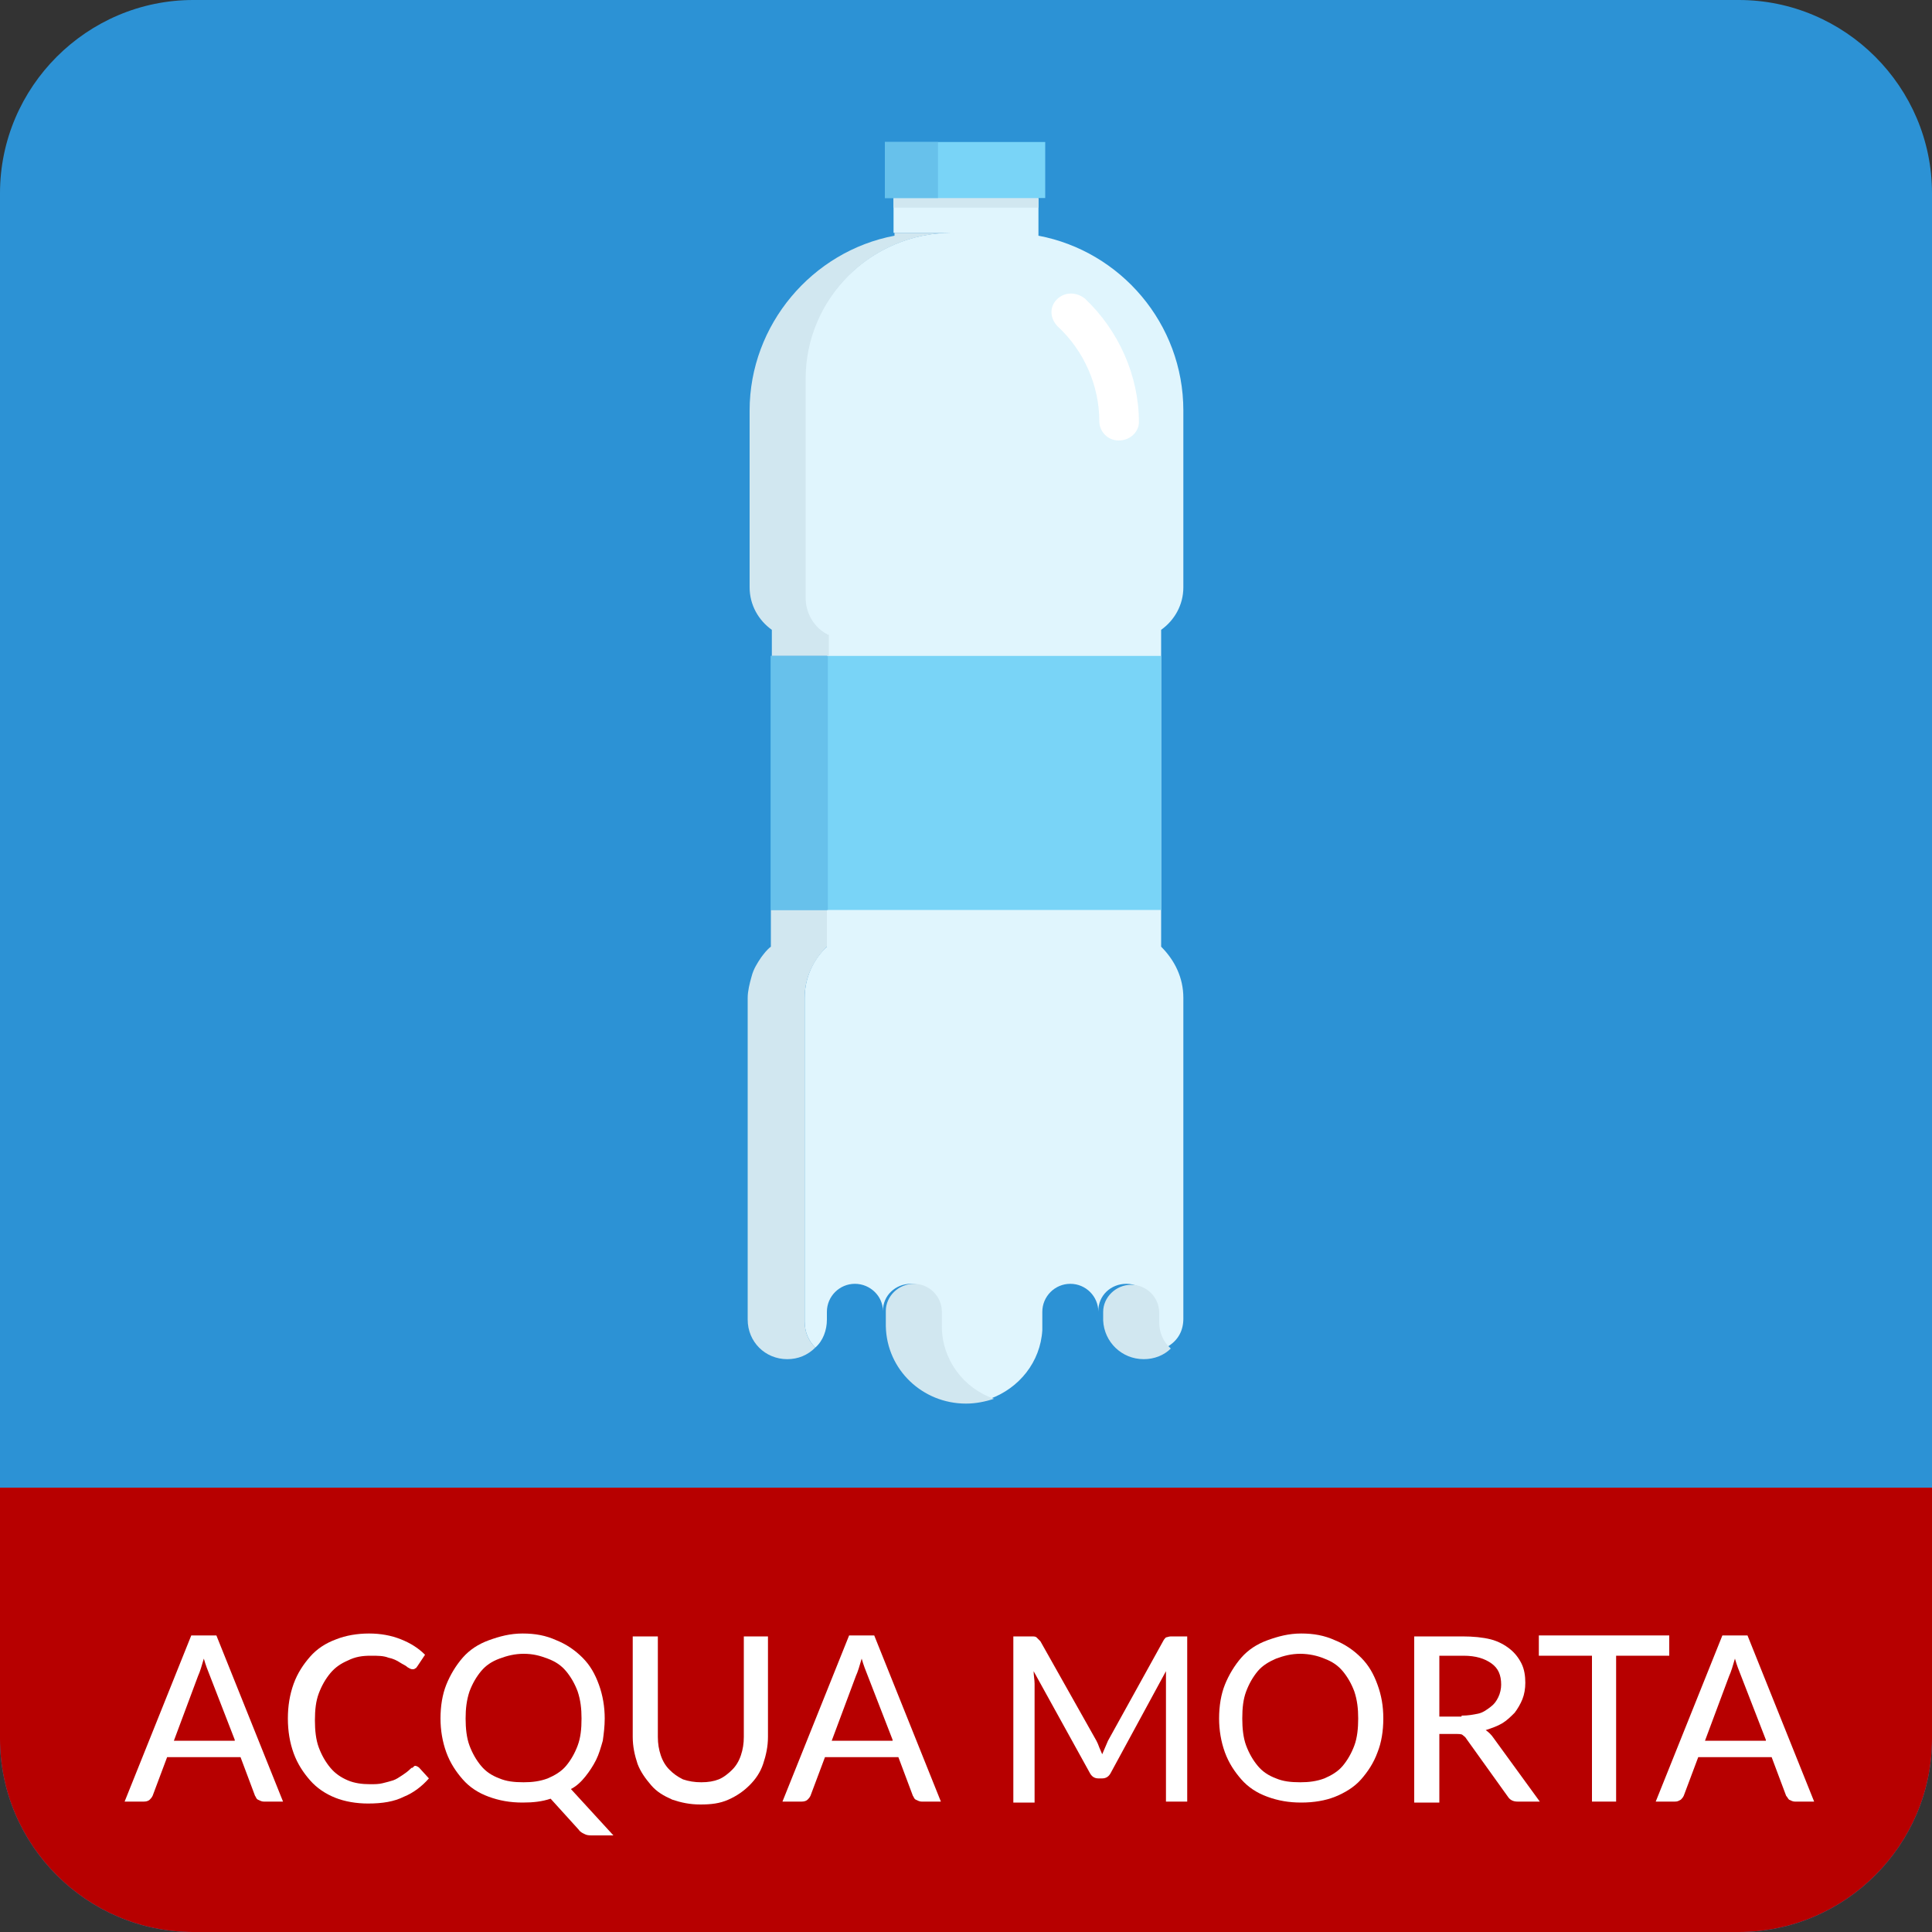 <?xml version="1.0" encoding="UTF-8"?>
<!-- Generator: Adobe Illustrator 26.0.3, SVG Export Plug-In . SVG Version: 6.00 Build 0)  -->
<svg xmlns="http://www.w3.org/2000/svg" xmlns:xlink="http://www.w3.org/1999/xlink" version="1.1" id="Livello_1" x="0px" y="0px" width="200px" height="200px" viewBox="0 0 200 200" style="enable-background:new 0 0 200 200;" xml:space="preserve">
<rect x="0" y="0" width="200" height="200" fill="#333333" stroke="none"/>
<style type="text/css">
	.st0{fill:#2C92D5;}
	.st1{fill:#100F0D;}
	.st2{fill:#E0F5FD;}
	.st3{fill:#D1E7F0;}
	.st4{fill:#79D4F7;}
	.st5{fill:#FFFFFF;}
	.st6{fill:#67C1EB;}
	.st7{fill:#B70000;}
</style>
<path class="st0" d="M180,200H20c-11,0-20-9-20-20V20C0,9,9,0,20,0h160c11,0,20,9,20,20v160C200,191,191,200,180,200z"></path>
<g>
	<path class="st1" d="M91.6,135.7C91.6,135.8,91.6,135.8,91.6,135.7C91.6,135.8,91.6,135.8,91.6,135.7"></path>
	<path class="st2" d="M77.9,101.1c0.2-0.7,0.6-1.4,1-2C78.4,99.7,78.1,100.4,77.9,101.1"></path>
	<polyline class="st2" points="77.5,42.5 77.5,60.9 77.5,42.5 77.5,42.5  "></polyline>
	<path class="st2" d="M122.5,136.5v-33.2c0-2.1-0.9-3.9-2.3-5.3V65.2c1.4-1,2.3-2.6,2.3-4.4V42.5c0-9-6.5-16.5-15-18.1v-3.9H92.5   v3.6c0,0,0.1,0,0.1,0h5.9c-8.3,0-15.2,6.8-15.2,15.1v22.7c0,1.7,0.9,3.1,2.3,3.8V98c-1.4,1.3-2.3,3.2-2.3,5.3v33.5   c0,1.1,0.4,2,1.1,2.7c0.8-0.7,1.2-1.8,1.2-2.9v-0.8c0-1.6,1.3-2.9,2.9-2.9c1.6,0,2.9,1.3,2.9,2.8c0-1.6,1.3-2.8,2.9-2.8   c1.6,0,2.9,1.3,2.9,2.9v1.5l0,0c0,3.4,2.2,6.4,5.3,7.5c3-1.1,5.2-3.8,5.4-7.1l0,0v-1.9c0-1.6,1.3-2.9,2.9-2.9   c1.6,0,2.9,1.3,2.9,2.9c0,0,0-0.1,0-0.1c0-1.6,1.3-2.8,2.9-2.8c1.6,0,2.9,1.3,2.9,2.9v1c0,1.1,0.4,2,1.2,2.7   C122,138.8,122.5,137.7,122.5,136.5"></path>
	<polyline class="st2" points="79.8,65.7 79.8,98 79.8,65.7  "></polyline>
	<path class="st3" d="M120,136.9v-1c0-1.6-1.3-2.9-2.9-2.9c-1.6,0-2.9,1.3-2.9,2.8c0,0,0,0.1,0,0.1v0.8l0,0c0.1,2.2,1.9,4,4.2,4   c1.1,0,2.1-0.4,2.8-1.1C120.4,138.9,120,137.9,120,136.9"></path>
	<path class="st3" d="M97.5,137.3L97.5,137.3l0-1.5c0-1.6-1.3-2.9-2.9-2.9c-1.6,0-2.9,1.3-2.9,2.8c0,0,0,0.1,0,0.1v1.5l0,0   c0.1,4.5,3.8,8,8.3,8c1,0,2-0.2,2.9-0.5C99.7,143.7,97.5,140.7,97.5,137.3"></path>
	<polyline class="st4" points="120.2,94.2 79.8,94.2 79.8,67.9 120.2,67.9 120.2,94.2  "></polyline>
	<path class="st5" d="M115.8,45.6c-1.1,0-2-0.9-2-2c0-3.7-1.6-7.3-4.3-9.8c-0.8-0.8-0.9-2-0.1-2.8c0.8-0.8,2-0.8,2.9-0.1   c3.5,3.3,5.6,8,5.6,12.8C117.9,44.7,117,45.6,115.8,45.6L115.8,45.6"></path>
	<path class="st3" d="M85.7,94.2h-5.9V98c-0.4,0.3-0.7,0.7-1,1.1c-0.4,0.6-0.8,1.2-1,2c-0.2,0.7-0.4,1.5-0.4,2.2v33.3   c0,2.3,1.8,4.1,4.1,4.1c1.1,0,2.1-0.4,2.9-1.2c-0.7-0.7-1.1-1.6-1.1-2.7v-33.5c0-2.1,0.9-3.9,2.3-5.3V94.2"></path>
	<path class="st3" d="M85.7,65.7c-1.4-0.7-2.3-2.2-2.3-3.8V39.2c0-8.3,6.8-15.1,15.2-15.1h-5.9c0,0-0.1,0-0.1,0v0.3   c-8.5,1.6-15,9.2-15,18.1l0,18.3c0,1.8,0.9,3.4,2.3,4.4v2.7h5.9V65.7"></path>
	<polyline class="st4" points="79.8,67.9 79.8,94.2 79.8,67.9  "></polyline>
	<polyline class="st6" points="85.7,67.9 79.8,67.9 79.8,94.2 85.7,94.2 85.7,67.9  "></polyline>
	<polyline class="st3" points="107.5,21.5 92.5,21.5 92.5,20.5 107.5,20.5 107.5,21.5  "></polyline>
	<polyline class="st4" points="108.2,20.5 91.6,20.5 91.6,14.7 108.2,14.7 108.2,20.5  "></polyline>
	<polyline class="st6" points="91.6,14.7 91.6,20.5 97.1,20.5 97.1,14.7 91.6,14.7  "></polyline>
</g>
<path class="st7" d="M180,200H20c-11,0-20-9-20-20v-26h200v26C200,191,191,200,180,200z"></path>
<g>
	<path class="st5" d="M29.3,186.5h-2c-0.2,0-0.4-0.1-0.6-0.2s-0.2-0.3-0.3-0.4l-1.5-4h-7.6l-1.5,4c-0.1,0.2-0.2,0.3-0.3,0.4   s-0.3,0.2-0.6,0.2h-2l6.9-17.2h2.6L29.3,186.5z M24.3,180.1l-2.6-6.7c-0.2-0.5-0.4-1-0.6-1.7c-0.1,0.3-0.2,0.7-0.3,1   s-0.2,0.6-0.3,0.8l-2.5,6.7H24.3z"></path>
	<path class="st5" d="M43,182.8c0.1,0,0.3,0.1,0.4,0.2l1,1.1c-0.7,0.8-1.6,1.5-2.6,1.9c-1,0.5-2.2,0.7-3.7,0.7   c-1.2,0-2.4-0.2-3.4-0.6s-1.9-1-2.6-1.8c-0.7-0.8-1.3-1.7-1.7-2.8s-0.6-2.3-0.6-3.6s0.2-2.5,0.6-3.6c0.4-1.1,1-2,1.7-2.8   c0.7-0.8,1.6-1.4,2.7-1.8c1-0.4,2.2-0.6,3.4-0.6c1.2,0,2.3,0.2,3.3,0.6c1,0.4,1.8,0.9,2.5,1.6l-0.8,1.2c-0.1,0.1-0.1,0.2-0.2,0.2   c-0.1,0.1-0.2,0.1-0.3,0.1c-0.2,0-0.3-0.1-0.5-0.2c-0.2-0.2-0.5-0.3-0.8-0.5c-0.3-0.2-0.7-0.4-1.2-0.5c-0.5-0.2-1.1-0.2-1.8-0.2   c-0.9,0-1.6,0.1-2.4,0.5c-0.7,0.3-1.3,0.7-1.8,1.3c-0.5,0.6-0.9,1.3-1.2,2.1c-0.3,0.8-0.4,1.7-0.4,2.8c0,1,0.1,2,0.4,2.8   c0.3,0.8,0.7,1.5,1.2,2.1c0.5,0.6,1.1,1,1.8,1.3c0.7,0.3,1.5,0.4,2.3,0.4c0.5,0,0.9,0,1.3-0.1c0.4-0.1,0.8-0.2,1.1-0.3   c0.3-0.1,0.6-0.3,0.9-0.5c0.3-0.2,0.6-0.4,0.9-0.7c0.1-0.1,0.1-0.1,0.2-0.1C42.9,182.8,42.9,182.8,43,182.8z"></path>
	<path class="st5" d="M63.5,190h-2.1c-0.3,0-0.6,0-0.8-0.1c-0.2-0.1-0.5-0.2-0.7-0.5l-2.9-3.2c-0.9,0.3-1.8,0.4-2.9,0.4   c-1.3,0-2.4-0.2-3.5-0.6c-1.1-0.4-2-1-2.7-1.8c-0.7-0.8-1.3-1.7-1.7-2.8c-0.4-1.1-0.6-2.3-0.6-3.5c0-1.3,0.2-2.5,0.6-3.5   s1-2,1.7-2.8c0.7-0.8,1.6-1.4,2.7-1.8c1.1-0.4,2.2-0.7,3.5-0.7c1.3,0,2.4,0.2,3.5,0.7c1,0.4,1.9,1,2.7,1.8c0.8,0.8,1.3,1.7,1.7,2.8   c0.4,1.1,0.6,2.3,0.6,3.5c0,0.8-0.1,1.6-0.2,2.3c-0.2,0.7-0.4,1.4-0.7,2c-0.3,0.6-0.7,1.2-1.1,1.7c-0.4,0.5-0.9,1-1.5,1.3L63.5,190   z M48.2,177.9c0,1,0.1,2,0.4,2.8c0.3,0.8,0.7,1.5,1.2,2.1c0.5,0.6,1.1,1,1.9,1.3c0.7,0.3,1.5,0.4,2.5,0.4c0.9,0,1.7-0.1,2.5-0.4   c0.7-0.3,1.4-0.7,1.9-1.3c0.5-0.6,0.9-1.3,1.2-2.1c0.3-0.8,0.4-1.7,0.4-2.8c0-1-0.1-1.9-0.4-2.8c-0.3-0.8-0.7-1.5-1.2-2.1   c-0.5-0.6-1.1-1-1.9-1.3s-1.5-0.5-2.5-0.5c-0.9,0-1.7,0.2-2.5,0.5s-1.4,0.7-1.9,1.3c-0.5,0.6-0.9,1.3-1.2,2.1   C48.3,176,48.2,176.9,48.2,177.9z"></path>
	<path class="st5" d="M72.6,184.5c0.7,0,1.3-0.1,1.8-0.3c0.5-0.2,1-0.6,1.4-1s0.7-0.9,0.9-1.5c0.2-0.6,0.3-1.2,0.3-1.9v-10.4h2.5   v10.4c0,1-0.2,1.9-0.5,2.8c-0.3,0.9-0.8,1.6-1.4,2.2s-1.3,1.1-2.2,1.5c-0.9,0.4-1.8,0.5-2.9,0.5c-1.1,0-2-0.2-2.9-0.5   c-0.9-0.4-1.6-0.8-2.2-1.5s-1.1-1.4-1.4-2.2c-0.3-0.9-0.5-1.8-0.5-2.8v-10.4h2.6v10.4c0,0.7,0.1,1.3,0.3,1.9   c0.2,0.6,0.5,1.1,0.9,1.5c0.4,0.4,0.8,0.7,1.4,1C71.3,184.4,71.9,184.5,72.6,184.5z"></path>
	<path class="st5" d="M97.4,186.5h-2c-0.2,0-0.4-0.1-0.6-0.2s-0.2-0.3-0.3-0.4l-1.5-4h-7.6l-1.5,4c-0.1,0.2-0.2,0.3-0.3,0.4   s-0.3,0.2-0.6,0.2h-2l6.9-17.2h2.6L97.4,186.5z M92.4,180.1l-2.6-6.7c-0.2-0.5-0.4-1-0.6-1.7c-0.1,0.3-0.2,0.7-0.3,1   s-0.2,0.6-0.3,0.8l-2.5,6.7H92.4z"></path>
	<path class="st5" d="M122.9,169.3v17.2h-2.2v-12.3c0-0.2,0-0.4,0-0.6c0-0.2,0-0.4,0-0.6l-5.7,10.5c-0.2,0.4-0.5,0.6-0.9,0.6h-0.4   c-0.4,0-0.7-0.2-0.9-0.6L107,173c0,0.4,0.1,0.9,0.1,1.3v12.3h-2.2v-17.2h1.9c0.2,0,0.4,0,0.5,0.1s0.2,0.2,0.4,0.4l5.8,10.3   c0.1,0.2,0.2,0.4,0.3,0.7c0.1,0.2,0.2,0.5,0.3,0.7c0.2-0.5,0.4-0.9,0.6-1.4l5.7-10.3c0.1-0.2,0.2-0.3,0.3-0.4   c0.1,0,0.3-0.1,0.5-0.1H122.9z"></path>
	<path class="st5" d="M143.2,177.9c0,1.3-0.2,2.5-0.6,3.5c-0.4,1.1-1,2-1.7,2.8s-1.7,1.4-2.7,1.8c-1,0.4-2.2,0.6-3.5,0.6   c-1.3,0-2.4-0.2-3.5-0.6c-1.1-0.4-2-1-2.7-1.8s-1.3-1.7-1.7-2.8c-0.4-1.1-0.6-2.3-0.6-3.5c0-1.3,0.2-2.5,0.6-3.5s1-2,1.7-2.8   c0.7-0.8,1.6-1.4,2.7-1.8c1.1-0.4,2.2-0.7,3.5-0.7c1.3,0,2.4,0.2,3.5,0.7c1,0.4,1.9,1,2.7,1.8c0.8,0.8,1.3,1.7,1.7,2.8   S143.2,176.6,143.2,177.9z M140.6,177.9c0-1-0.1-1.9-0.4-2.8c-0.3-0.8-0.7-1.5-1.2-2.1c-0.5-0.6-1.1-1-1.9-1.3   c-0.7-0.3-1.6-0.5-2.5-0.5c-0.9,0-1.7,0.2-2.5,0.5c-0.7,0.3-1.4,0.7-1.9,1.3c-0.5,0.6-0.9,1.3-1.2,2.1s-0.4,1.7-0.4,2.8   c0,1,0.1,2,0.4,2.8c0.3,0.8,0.7,1.5,1.2,2.1c0.5,0.6,1.1,1,1.9,1.3c0.7,0.3,1.5,0.4,2.5,0.4c0.9,0,1.7-0.1,2.5-0.4   c0.7-0.3,1.4-0.7,1.9-1.3c0.5-0.6,0.9-1.3,1.2-2.1C140.5,179.9,140.6,178.9,140.6,177.9z"></path>
	<path class="st5" d="M159.4,186.5h-2.3c-0.5,0-0.8-0.2-1-0.5l-4.3-6c-0.1-0.2-0.3-0.3-0.4-0.4s-0.4-0.1-0.7-0.1H149v7.1h-2.6v-17.2   h5c1.1,0,2.1,0.1,2.9,0.3c0.8,0.2,1.5,0.6,2,1c0.5,0.4,0.9,0.9,1.2,1.5c0.3,0.6,0.4,1.3,0.4,2c0,0.6-0.1,1.2-0.3,1.7   c-0.2,0.5-0.5,1-0.8,1.4c-0.4,0.4-0.8,0.8-1.3,1.1s-1.1,0.5-1.7,0.7c0.3,0.2,0.6,0.5,0.8,0.8L159.4,186.5z M151.3,177.6   c0.7,0,1.2-0.1,1.7-0.2s0.9-0.4,1.3-0.7s0.6-0.6,0.8-1c0.2-0.4,0.3-0.9,0.3-1.3c0-1-0.3-1.7-1-2.2c-0.7-0.5-1.6-0.8-2.9-0.8H149   v6.3H151.3z"></path>
	<path class="st5" d="M172.8,171.4h-5.5v15.1h-2.5v-15.1h-5.5v-2.1h13.5V171.4z"></path>
	<path class="st5" d="M187.8,186.5h-2c-0.2,0-0.4-0.1-0.6-0.2c-0.1-0.1-0.2-0.3-0.3-0.4l-1.5-4h-7.6l-1.5,4   c-0.1,0.2-0.2,0.3-0.3,0.4c-0.2,0.1-0.3,0.2-0.6,0.2h-2l6.9-17.2h2.6L187.8,186.5z M182.8,180.1l-2.6-6.7c-0.2-0.5-0.4-1-0.6-1.7   c-0.1,0.3-0.2,0.7-0.3,1s-0.2,0.6-0.3,0.8l-2.5,6.7H182.8z"></path>
</g>
</svg>
